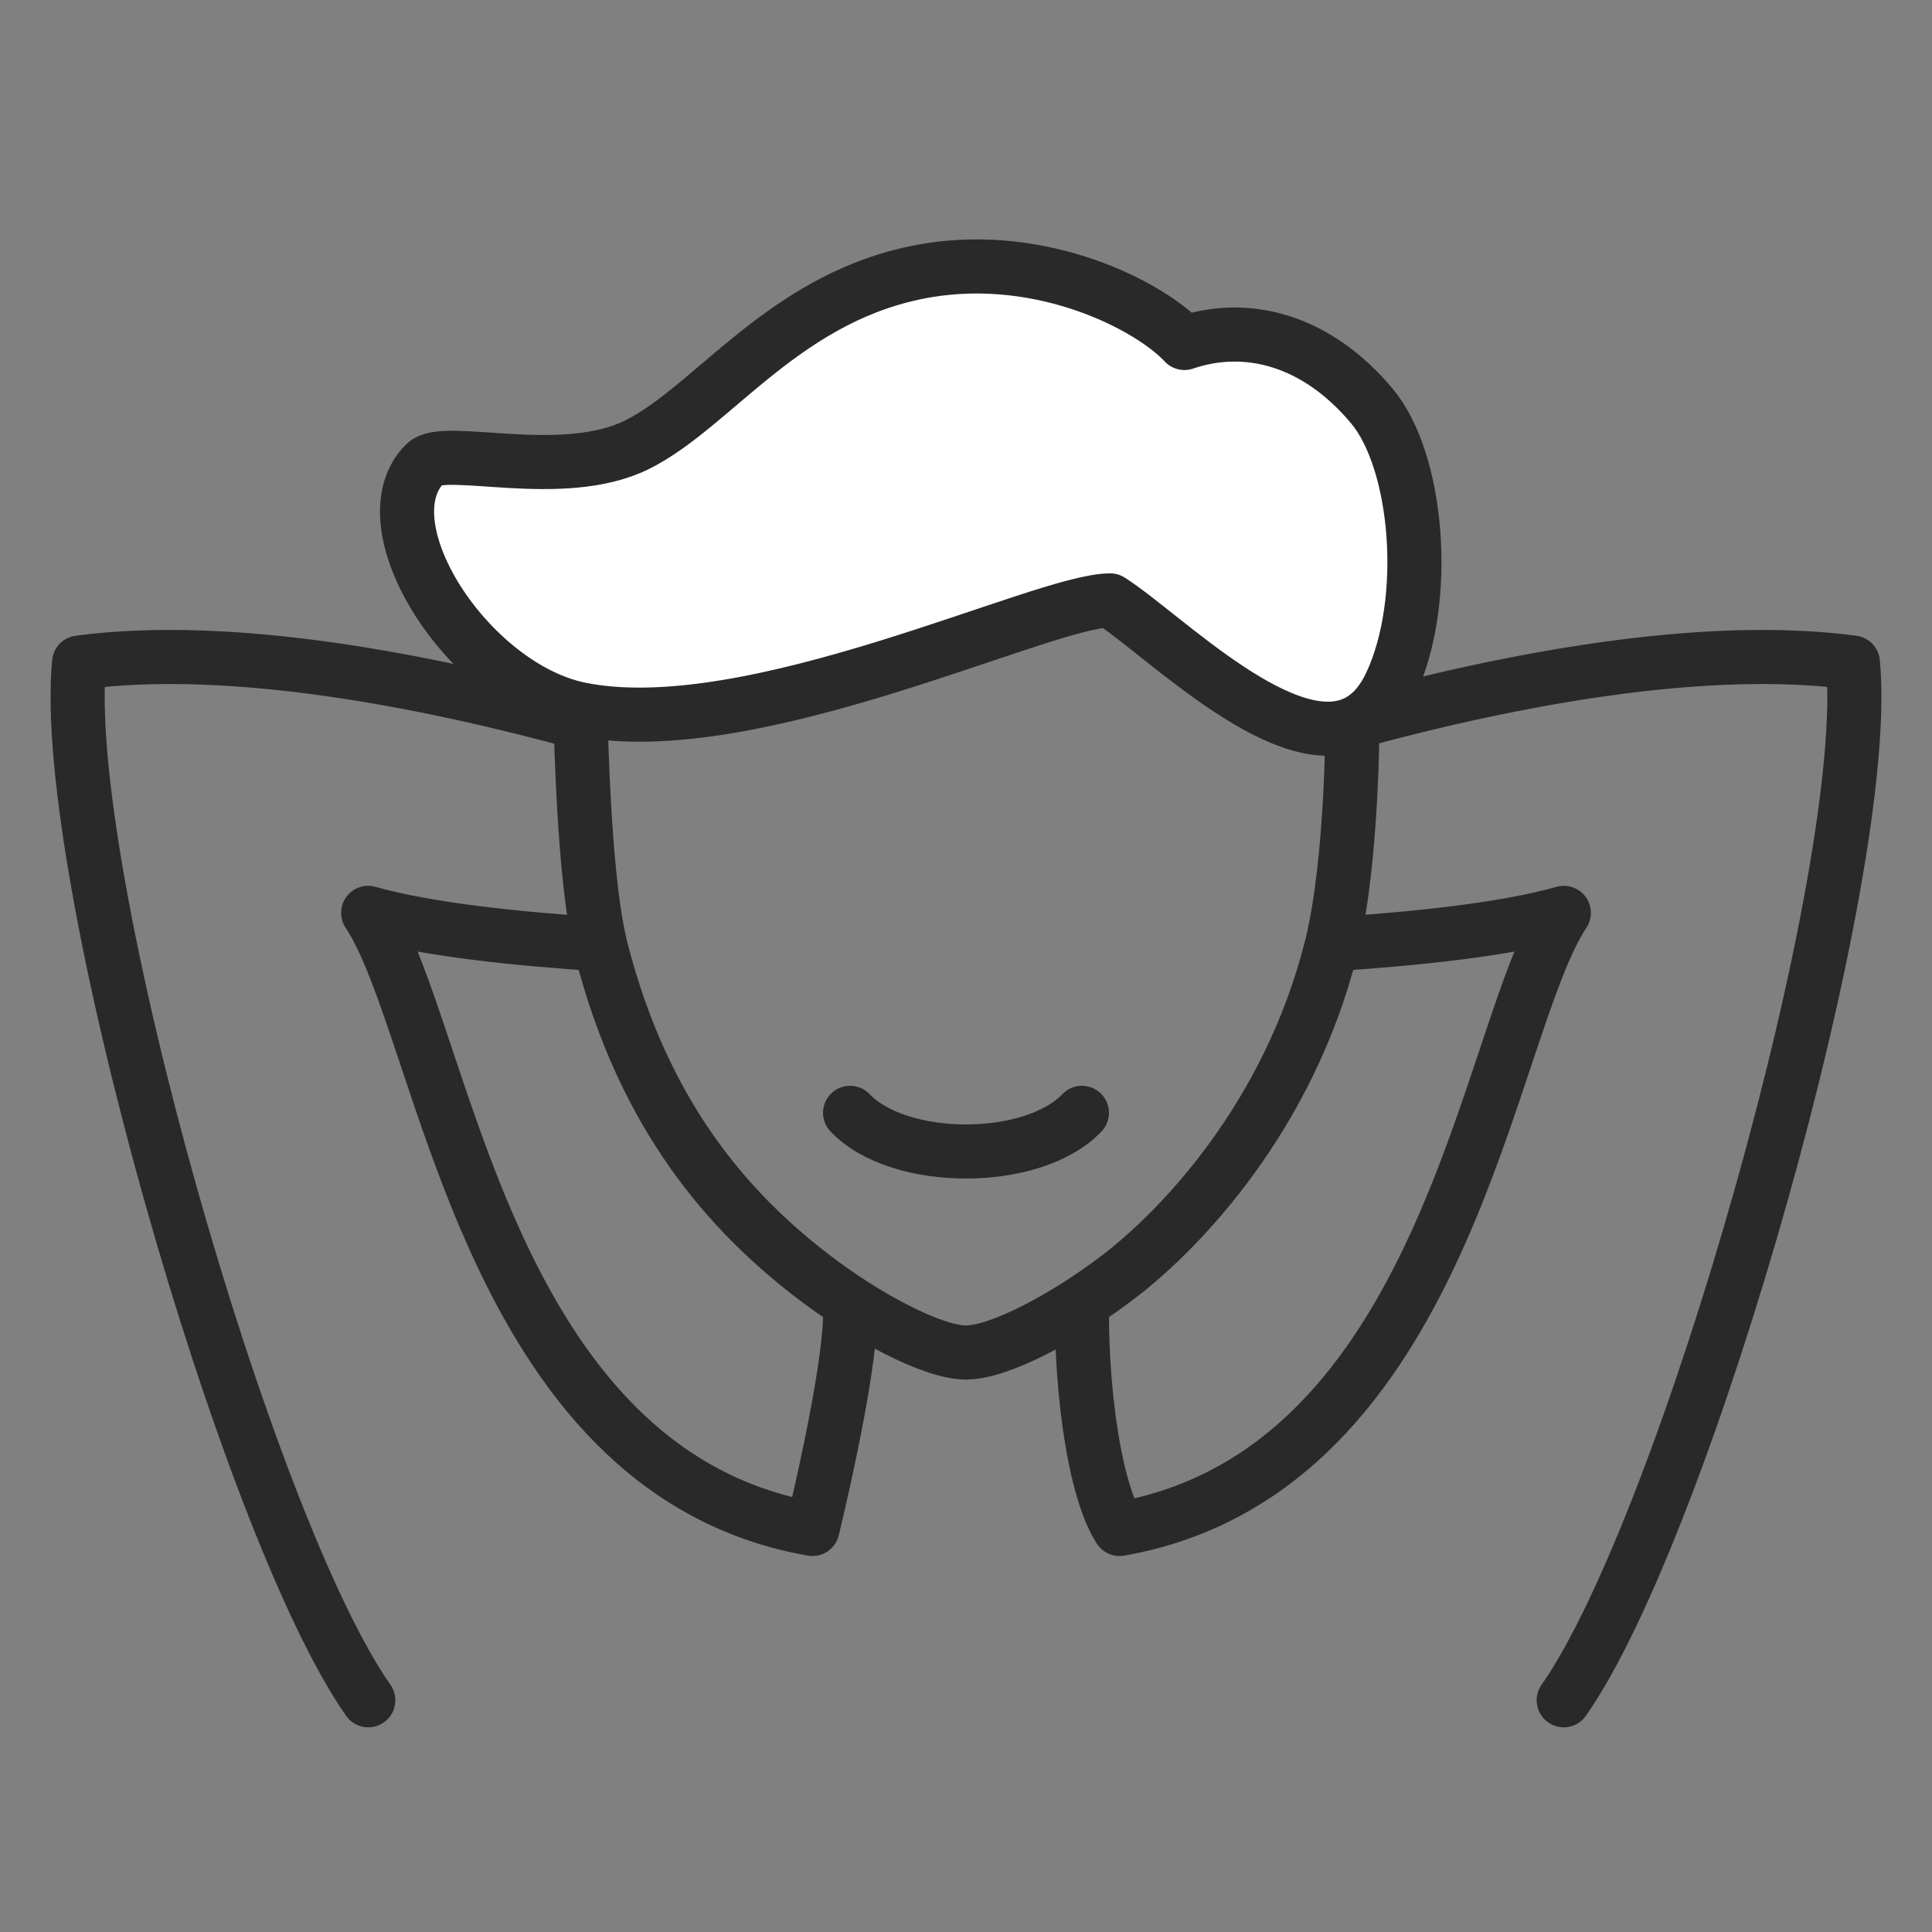 <svg width="50" height="50" viewBox="0 0 50 50" fill="none" xmlns="http://www.w3.org/2000/svg">
<rect x="0" y="0" width="50" height="50" fill="#808080" stroke="none"/>
<path d="M16.5 11.503C14.553 12.479 11.5 11.5 11 12C9.422 13.578 12.127 17.771 15.019 18.356C19.447 19.252 26.978 15.538 28.731 15.538C30.106 16.41 33.362 19.739 35.209 18.64C35.517 18.457 35.786 18.151 36 17.69C37 15.538 36.712 11.947 35.5 10.503C34.06 8.786 32.257 8.33 30.653 8.876C29.746 7.905 27 6.5 24 7C20.36 7.607 18.5 10.5 16.5 11.503Z" fill="white"/>
<path d="M9.531 44.003C6.38 39.513 1.53 22.498 2.047 17.147C6.021 16.618 11.12 17.635 15.028 18.705M22 34.003C22 35.603 21.026 39.57 21.026 39.57C12.524 38.075 11.523 26.615 9.528 23.625C11.029 24.053 13.358 24.298 15.527 24.437M40.469 44.003C43.62 39.513 48.47 22.498 47.953 17.147C44.059 16.629 39.085 17.595 35.209 18.64M28 34.003C28 36.003 28.316 38.548 28.974 39.57C37.477 38.075 38.477 26.615 40.472 23.625C38.971 24.053 36.642 24.297 34.474 24.437M35 18.744C35 18.744 35 22.244 34.474 24.437M22 28.8C23.269 30.134 26.731 30.134 28 28.8M15.019 18.356C19.447 19.252 26.978 15.538 28.731 15.538C30.106 16.41 33.362 19.739 35.209 18.64M15.019 18.356C15.022 18.468 15.025 18.584 15.028 18.705M15.019 18.356C12.127 17.771 9.422 13.578 11 12C11.5 11.5 14.553 12.479 16.5 11.503C18.5 10.5 20.36 7.607 24 7C27 6.5 29.746 7.905 30.653 8.876C32.257 8.33 34.06 8.786 35.5 10.503C36.712 11.947 37 15.538 36 17.69C35.786 18.151 35.517 18.457 35.209 18.64M15.028 18.705C15.074 20.446 15.198 23.029 15.527 24.437M15.527 24.437C15.536 24.477 15.546 24.517 15.556 24.555C16.667 28.921 18.901 31.384 21 33.003C22.407 34.088 24.139 35.003 25 35.003C25.862 35.003 27.593 34.088 29 33.003C30.554 31.804 33.333 28.922 34.444 24.555C34.454 24.516 34.464 24.477 34.474 24.437" stroke="#292929" stroke-width="1.4" stroke-linecap="round" stroke-linejoin="round"/>
</svg>
